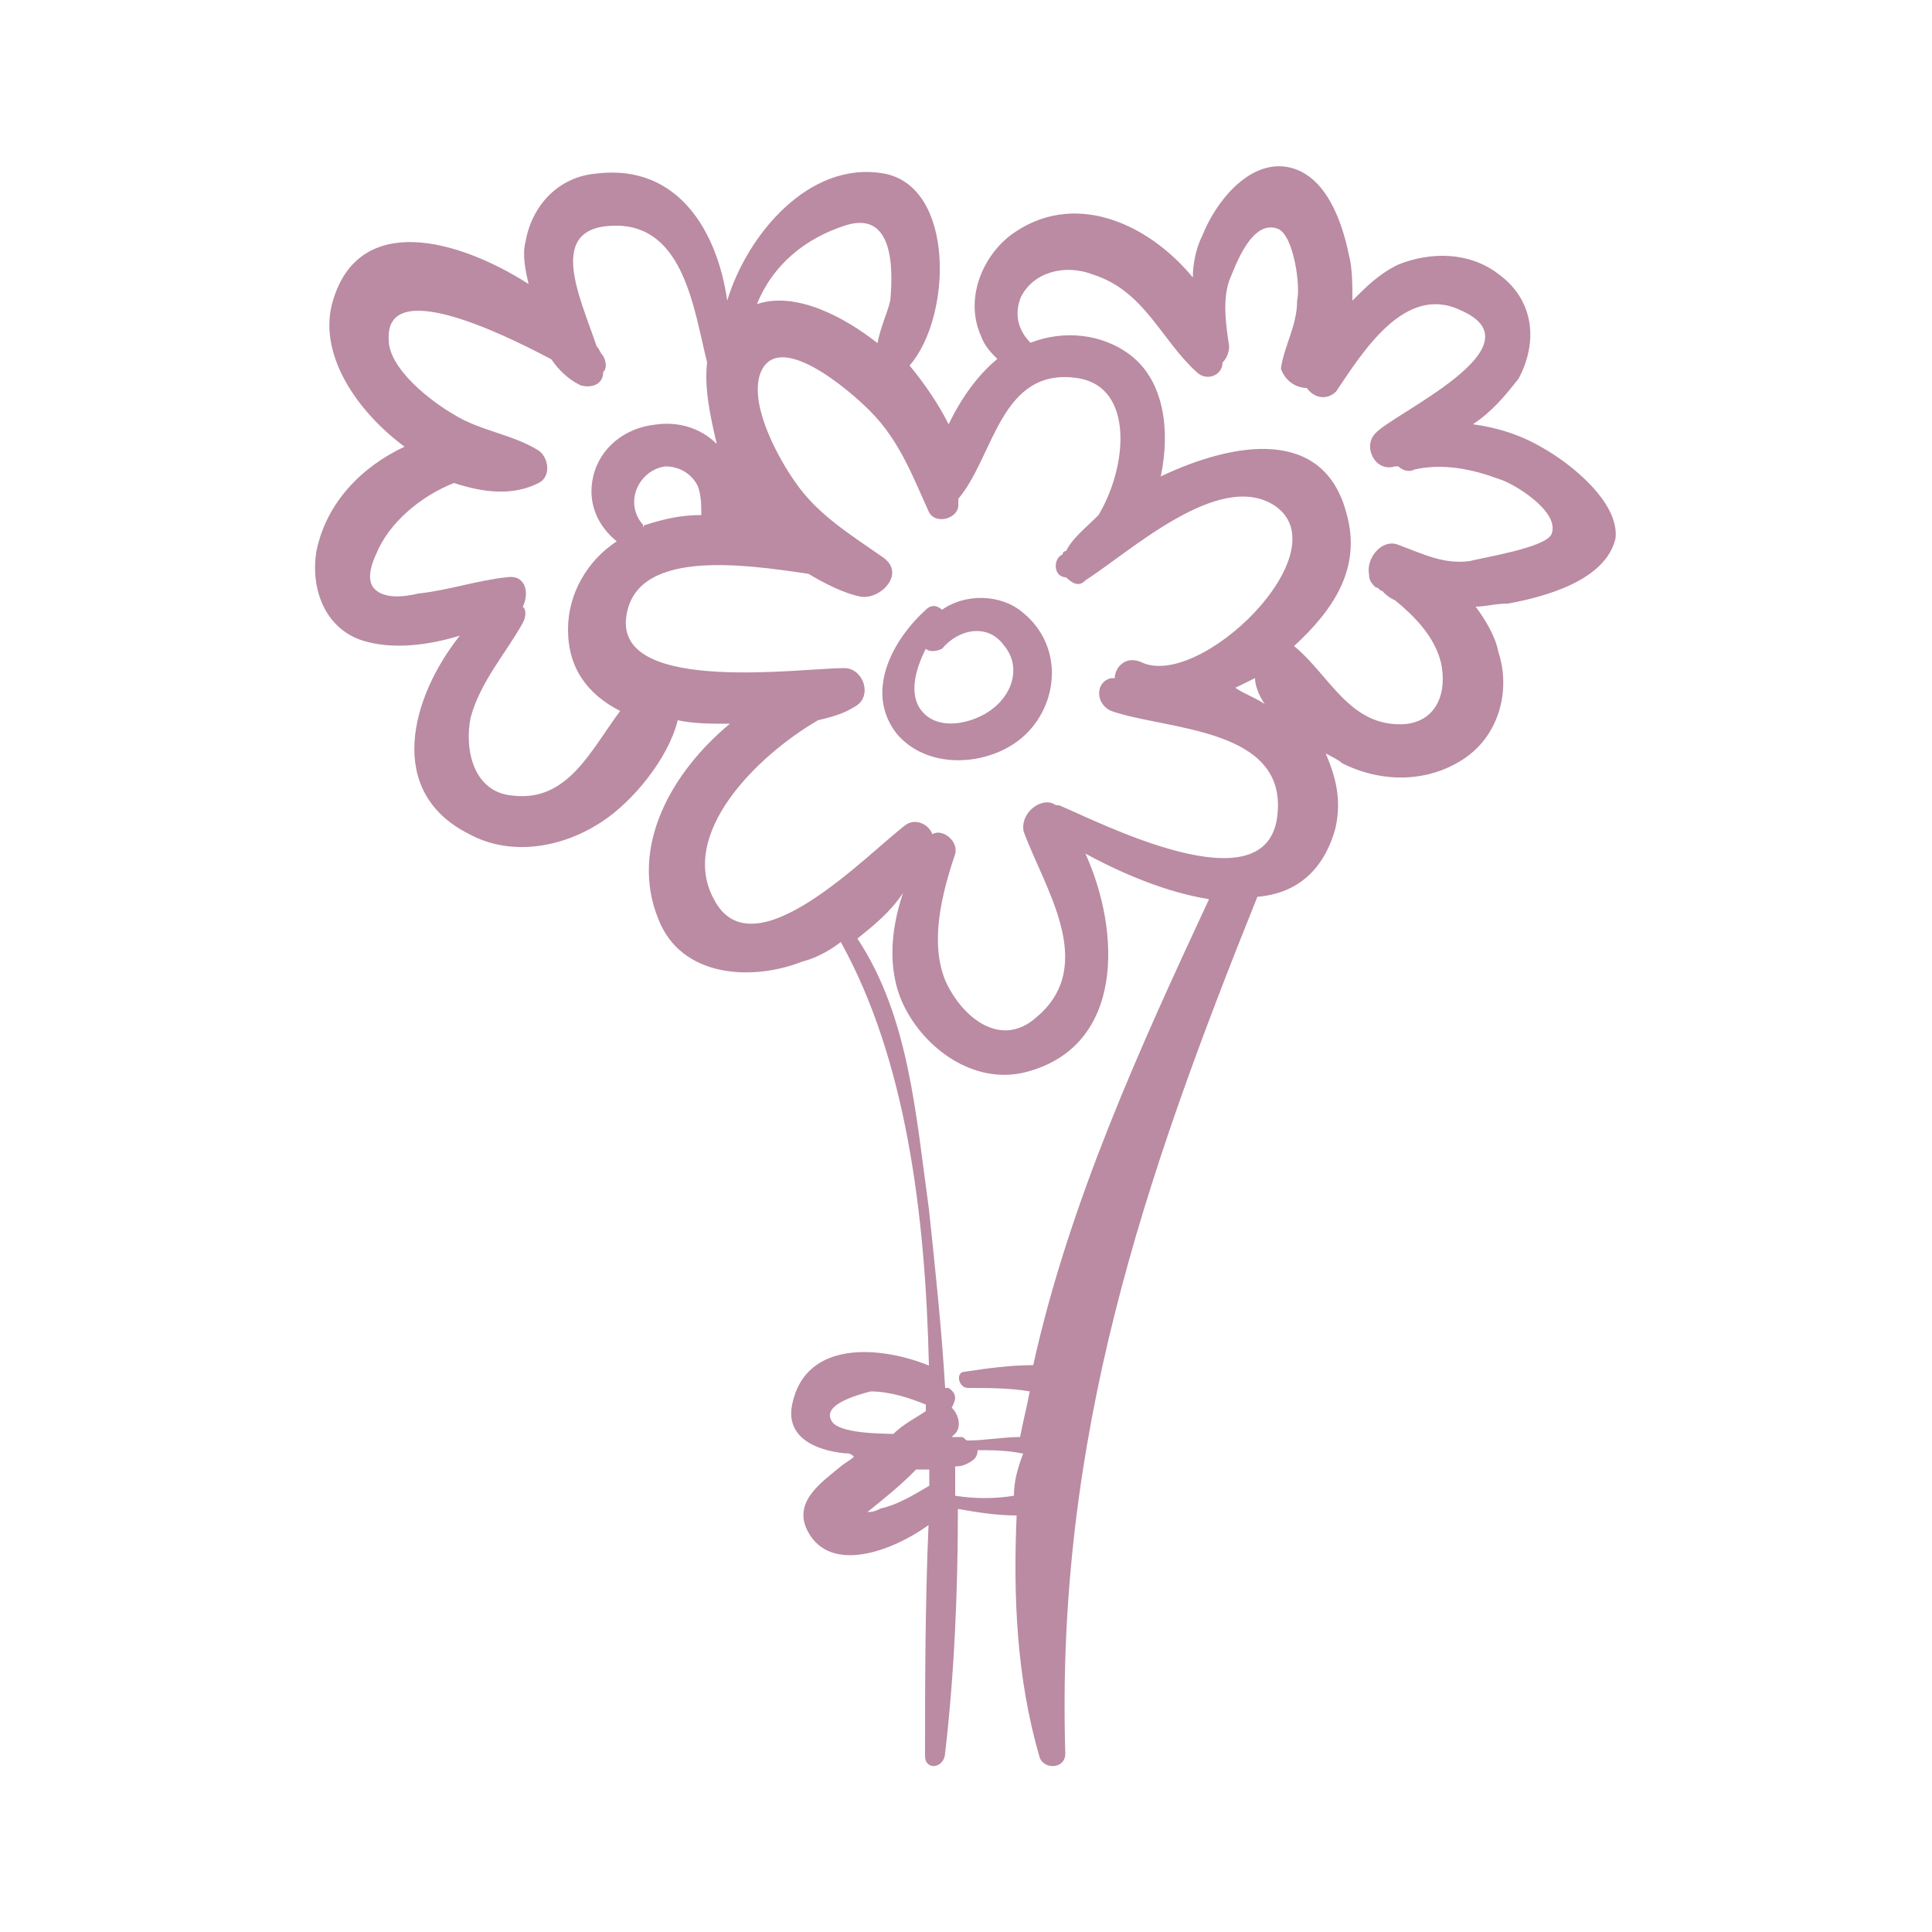 <?xml version="1.0" encoding="utf-8"?>
<!-- Generator: Adobe Illustrator 22.1.0, SVG Export Plug-In . SVG Version: 6.00 Build 0)  -->
<svg version="1.1" id="Laag_1" xmlns="http://www.w3.org/2000/svg" xmlns:xlink="http://www.w3.org/1999/xlink" x="0px" y="0px"
	 viewBox="0 0 500 500" style="enable-background:new 0 0 500 500;" xml:space="preserve">
<style type="text/css">
	.st0{fill:#BA8BA2;}
</style>
<g>
	<path class="st0" d="M398.9,115.7c-5.9-3.4-11.8-5.1-17.7-5.9c5.1-3.4,8.5-7.6,11.8-11.8c5-9.3,4.2-20.2-5.1-27
		c-7.6-5.9-17.7-5.9-26.1-2.5c-5.1,2.5-8.4,5.9-11.8,9.3c0-4.2,0-8.4-0.9-11.8c-1.7-8.4-5.9-21-16-22.8
		c-10.1-1.7-18.6,9.3-21.9,17.7c-1.7,3.3-2.5,7.5-2.5,10.9c-11.8-14.3-31.2-22.8-47.2-10.9c-7.6,5.9-11.8,16.8-7.6,26.1
		c0.9,2.5,2.5,4.2,4.2,5.9c-5.1,4.2-9.3,10.1-12.6,16.9c-2.5-5-5.9-10.1-10.1-15.2c11-12.6,11.8-46.4-6.7-49.7
		c-19.4-3.4-35.4,16-40.5,32.9c-2.5-17.7-12.6-35.4-33.7-32.9c-10.1,0.8-16.9,8.4-18.5,17.7c-0.9,3.3,0,7.5,0.8,10.9
		C118.3,61.7,93,55,86.2,77.7c-4.2,13.5,5.9,28.6,18.5,37.9c-10.9,5.1-20.2,14.3-22.8,27c-1.7,10.1,2.5,21.1,13.5,23.6
		c6.7,1.7,15.2,0.9,23.6-1.7c-12.7,16-19.4,40.5,2.5,51.4c10.9,5.9,24.4,3.4,34.5-3.4c7.6-5,16.9-16,19.4-26.1
		c4.2,0.9,8.4,0.9,13.5,0.9c-15.2,12.6-26.1,32-18.5,50.6c5.9,15.2,24.4,16,37.1,11c3.4-0.9,6.7-2.5,10.1-5.1
		c16.8,30.3,21.9,70,22.8,109.6c-12.6-5.1-32-6.7-35.4,10.1c-1.7,8.4,5.9,11.8,13.5,12.6c0.9,0,1.7,0,2.5,0.9
		c-0.8,0.8-2.5,1.7-3.4,2.5c-5.1,4.2-12.6,9.3-8.5,16.9c5.9,11,21.9,5,31.2-1.7c-0.9,21.1-0.9,42.1-0.9,59.8c0,3.4,4.2,3.4,5.1,0
		c2.5-21,3.4-43,3.4-64c5,0.9,10.1,1.7,15.2,1.7c-0.9,21.1,0,42.1,5.9,62.4c0.9,3.4,6.7,3.4,6.7-0.8
		c-2.5-81.8,20.2-148.3,49.7-221.7c9.3-0.8,16.9-5.9,20.2-17.7c1.7-7.6,0-13.5-2.5-19.4c1.7,0.9,3.4,1.7,4.2,2.5
		c10.1,5.1,21.9,5.1,31.2-0.9c9.3-5.9,12.6-17.7,9.3-27.8c-0.8-4.2-3.4-8.4-5.9-11.8c2.5,0,5.1-0.8,8.4-0.8
		c9.3-1.7,25.3-5.9,27.8-16.9C419.1,130,406.5,119.9,398.9,115.7z M215.2,367.7c-2.5-4.2,6.7-6.7,10.1-7.6c5,0,10.1,1.7,14.3,3.4
		v1.7c-2.5,1.7-5.9,3.4-8.4,5.9C227.8,371,216.9,371,215.2,367.7z M240.5,384.5c-4.2,2.5-8.4,5-12.6,5.9c-1.7,0.9-2.5,0.9-3.4,0.9
		c4.2-3.4,8.4-6.7,12.6-11h3.4V384.5z M218.6,58.4c12.6-4.2,12.6,10.9,11.8,19.4c-0.8,3.4-2.5,6.7-3.3,11
		c-8.5-6.7-21.1-13.5-31.2-10.1C200,68.5,208.4,61.7,218.6,58.4z M159.6,140.1c-7.6,5-12.6,13.5-12.6,22.8
		c0,10.1,5.1,16.8,13.5,21.1c-7.6,10.1-13.5,23.6-27.8,21.9c-10.1-0.8-12.6-11.8-10.9-20.2c2.5-9.3,9.3-16.9,13.5-24.5
		c0.9-1.7,0.9-3.4,0-4.2c1.7-3.4,0.9-8.4-4.2-7.6c-7.6,0.8-15.2,3.4-22.8,4.2c-3.4,0.8-9.3,1.7-11.8-1.7c-1.7-2.5,0-6.7,0.8-8.4
		c3.4-8.4,11.8-15.2,20.2-18.5c7.6,2.5,15.2,3.4,21.9,0c3.4-1.7,2.5-6.7,0-8.4c-6.7-4.2-15.2-5.1-21.9-9.3
		c-5.9-3.4-16.9-11.8-16.9-19.4c-0.9-16,27.8-2.5,42.1,5.1c1.7,2.5,4.2,5.1,7.5,6.7c2.6,0.8,5.9,0,5.9-3.4c0.9-0.8,0.9-2.5,0-4.2
		c-0.9-0.9-0.9-1.7-1.7-2.5c-4.2-12.6-13.5-31.2,5-31.2c17.7,0,20.2,21.9,23.6,35.4c-0.8,6.7,0.9,14.3,2.5,21.1
		c-4.2-4.2-10.1-5.9-16-5c-7.6,0.8-14.3,5.9-16,13.5C152,130,154.5,135.9,159.6,140.1z M172.2,120.7c3.4,0,6.7,1.7,8.4,5.1
		c0.9,2.5,0.9,5,0.9,7.5c-5.1,0-9.3,0.9-14.3,2.5c0,0-0.8,0-0.8,0.9v-0.9C161.3,130,165.4,121.6,172.2,120.7z M262.4,387.1
		c-5,0.8-10.1,0.8-15.2,0v-7.6c0.9,0,1.7,0,3.3-0.8c1.7-0.9,2.5-1.7,2.5-3.4c3.4,0,7.6,0,11.8,0.9
		C263.2,380.3,262.4,383.7,262.4,387.1z M267.4,353.3c-5.9,0-11.8,0.8-17.7,1.7c-2.5,0-1.7,4.2,0.8,4.2c5.1,0,11,0,16,0.9
		c-0.8,4.2-1.7,7.6-2.5,11.8c-4.2,0-9.3,0.9-13.5,0.9c-0.8,0-0.8-0.9-1.7-0.9h-2.5l0.9-0.9c1.7-1.7,0.9-5-0.9-6.7
		c0.9-1.7,1.7-3.4-0.8-5.1h-0.9c-0.9-15.2-2.5-30.3-4.2-46.3c-3.4-24.4-5.1-49.7-18.5-70c4.2-3.4,8.4-6.7,11.8-11.8
		c-3.4,10.1-4.2,21.1,0.8,30.3c5.9,11,18.5,19.4,31.2,16c25.3-6.7,24.4-36.2,15.2-56.5c9.3,5.1,21.1,10.1,32,11.8
		C295.2,270.7,276.7,311.2,267.4,353.3z M295.2,171.3c-4.2-1.7-6.7,1.7-6.7,4.2h-0.9c-4.2,0.9-4.2,6.7,0,8.5
		c14.3,5,45.5,4.2,43,26.9c-2.5,24.5-46.4,1.7-56.5-2.5h-0.8c-3.4-2.5-9.3,1.7-8.4,6.7c5.1,14.3,19.4,34.6,3.4,48.1
		c-9.3,8.4-19.4,0-23.6-9.3c-4.2-10.1-0.9-22.8,2.5-32.9c0.9-3.4-3.4-6.7-5.9-5.1c-0.9-2.5-4.2-4.2-6.8-2.5
		c-10.1,7.6-39.6,38.8-49.7,19.4c-9.3-16.9,10.9-37.1,26.9-46.4c3.4-0.8,6.7-1.7,9.3-3.4c5.1-2.5,2.5-10.1-2.5-10.1
		c-11,0-58.1,6.7-56.5-12.6c1.7-18.5,30.3-14.3,47.2-11.8c4.2,2.5,9.3,5.1,13.5,5.9c5.1,0.9,11.8-5.9,5.9-10.1
		c-8.4-5.9-16.9-11-22.7-19.4c-4.2-5.9-11.8-19.4-9.3-27.8c4.2-12.7,23.6,4.2,28.6,9.3c7.6,7.6,11,16.9,15.2,26.1
		c1.7,3.4,7.6,1.7,7.6-1.7v-1.7c9.3-10.9,10.9-34.5,31.2-31.2c14.3,2.5,12.6,22.8,5.1,35.4c-3.4,3.4-6.7,5.9-8.4,9.3
		c0,0-0.9,0-0.9,0.9c-2.5,0.9-2.5,5.9,0.9,5.9c1.7,1.7,3.4,2.5,5,0.8c11.8-7.6,34.6-28.6,48.9-19.4
		C347.5,142.6,310.4,178.9,295.2,171.3z M327.3,182.2c-2.5-1.7-5.1-2.5-7.6-4.2l5.1-2.5C324.8,177.2,325.6,179.7,327.3,182.2z
		 M380.4,145.2c-6.7,0.9-11.8-1.7-18.5-4.2c-4.2-1.7-8.4,3.4-7.6,7.6c0,1.7,0.8,2.5,1.7,3.4c0.9,0,0.9,0.9,1.7,0.9
		c0.8,0.9,1.7,1.7,3.4,2.5c5.1,4.2,10.1,9.3,11.8,16c1.7,7.6-0.9,15.2-9.3,16c-14.3,0.9-19.4-12.6-28.7-20.2
		c10.1-9.3,17.7-20.2,13.5-34.6c-5.9-21.9-28.6-18.5-48-9.3c2.5-11.8,0.9-24.5-7.6-31.2c-7.5-5.9-17.7-6.7-26.1-3.4
		c-3.4-3.4-4.2-7.6-2.5-11.8c3.4-6.8,11.8-8.5,18.5-5.9c13.5,4.2,17.7,16.9,27,25.3c2.5,2.5,6.7,0.9,6.7-2.5
		c0.9-0.8,1.7-2.5,1.7-4.2c-0.9-5.9-1.7-11.8,0-16.9c1.7-4.2,5.9-16,12.6-13.5c4.2,1.7,5.9,15.2,5,18.5c0,6.7-3.4,11.8-4.2,17.7
		c0.8,2.5,3.3,5,6.7,5c1.7,2.5,5.1,3.4,7.6,0.9c6.8-10.1,17.7-27.8,32-21.1c21.9,9.3-17.7,27-21.9,32c-3.3,3.4,0,10.1,5.1,8.5h0.9
		c0.8,0.8,2.5,1.7,4.2,0.8c7.6-1.7,15.2,0,21.9,2.5c3.4,0.9,16,8.4,13.5,14.3C399.8,141.8,383.7,144.3,380.4,145.2z"/>
	<path class="st0" d="M243.8,157.8c-0.9-0.8-2.5-1.7-4.2,0c-8.4,7.6-16,21.1-7.6,32c8.4,10.1,25.3,8.4,33.7,0
		c8.4-8.4,9.3-22.8-0.9-31.2C259,153.6,249.7,153.6,243.8,157.8z M257.3,183.1c-5,4.2-15.2,6.7-19.4,0c-2.5-4.2-0.9-10.1,1.7-15.2
		c0.8,0.8,2.5,0.8,4.2,0c4.2-5.1,11.8-6.7,16-0.9C264.1,172.1,262.4,178.9,257.3,183.1z"/>
</g>
</svg>
